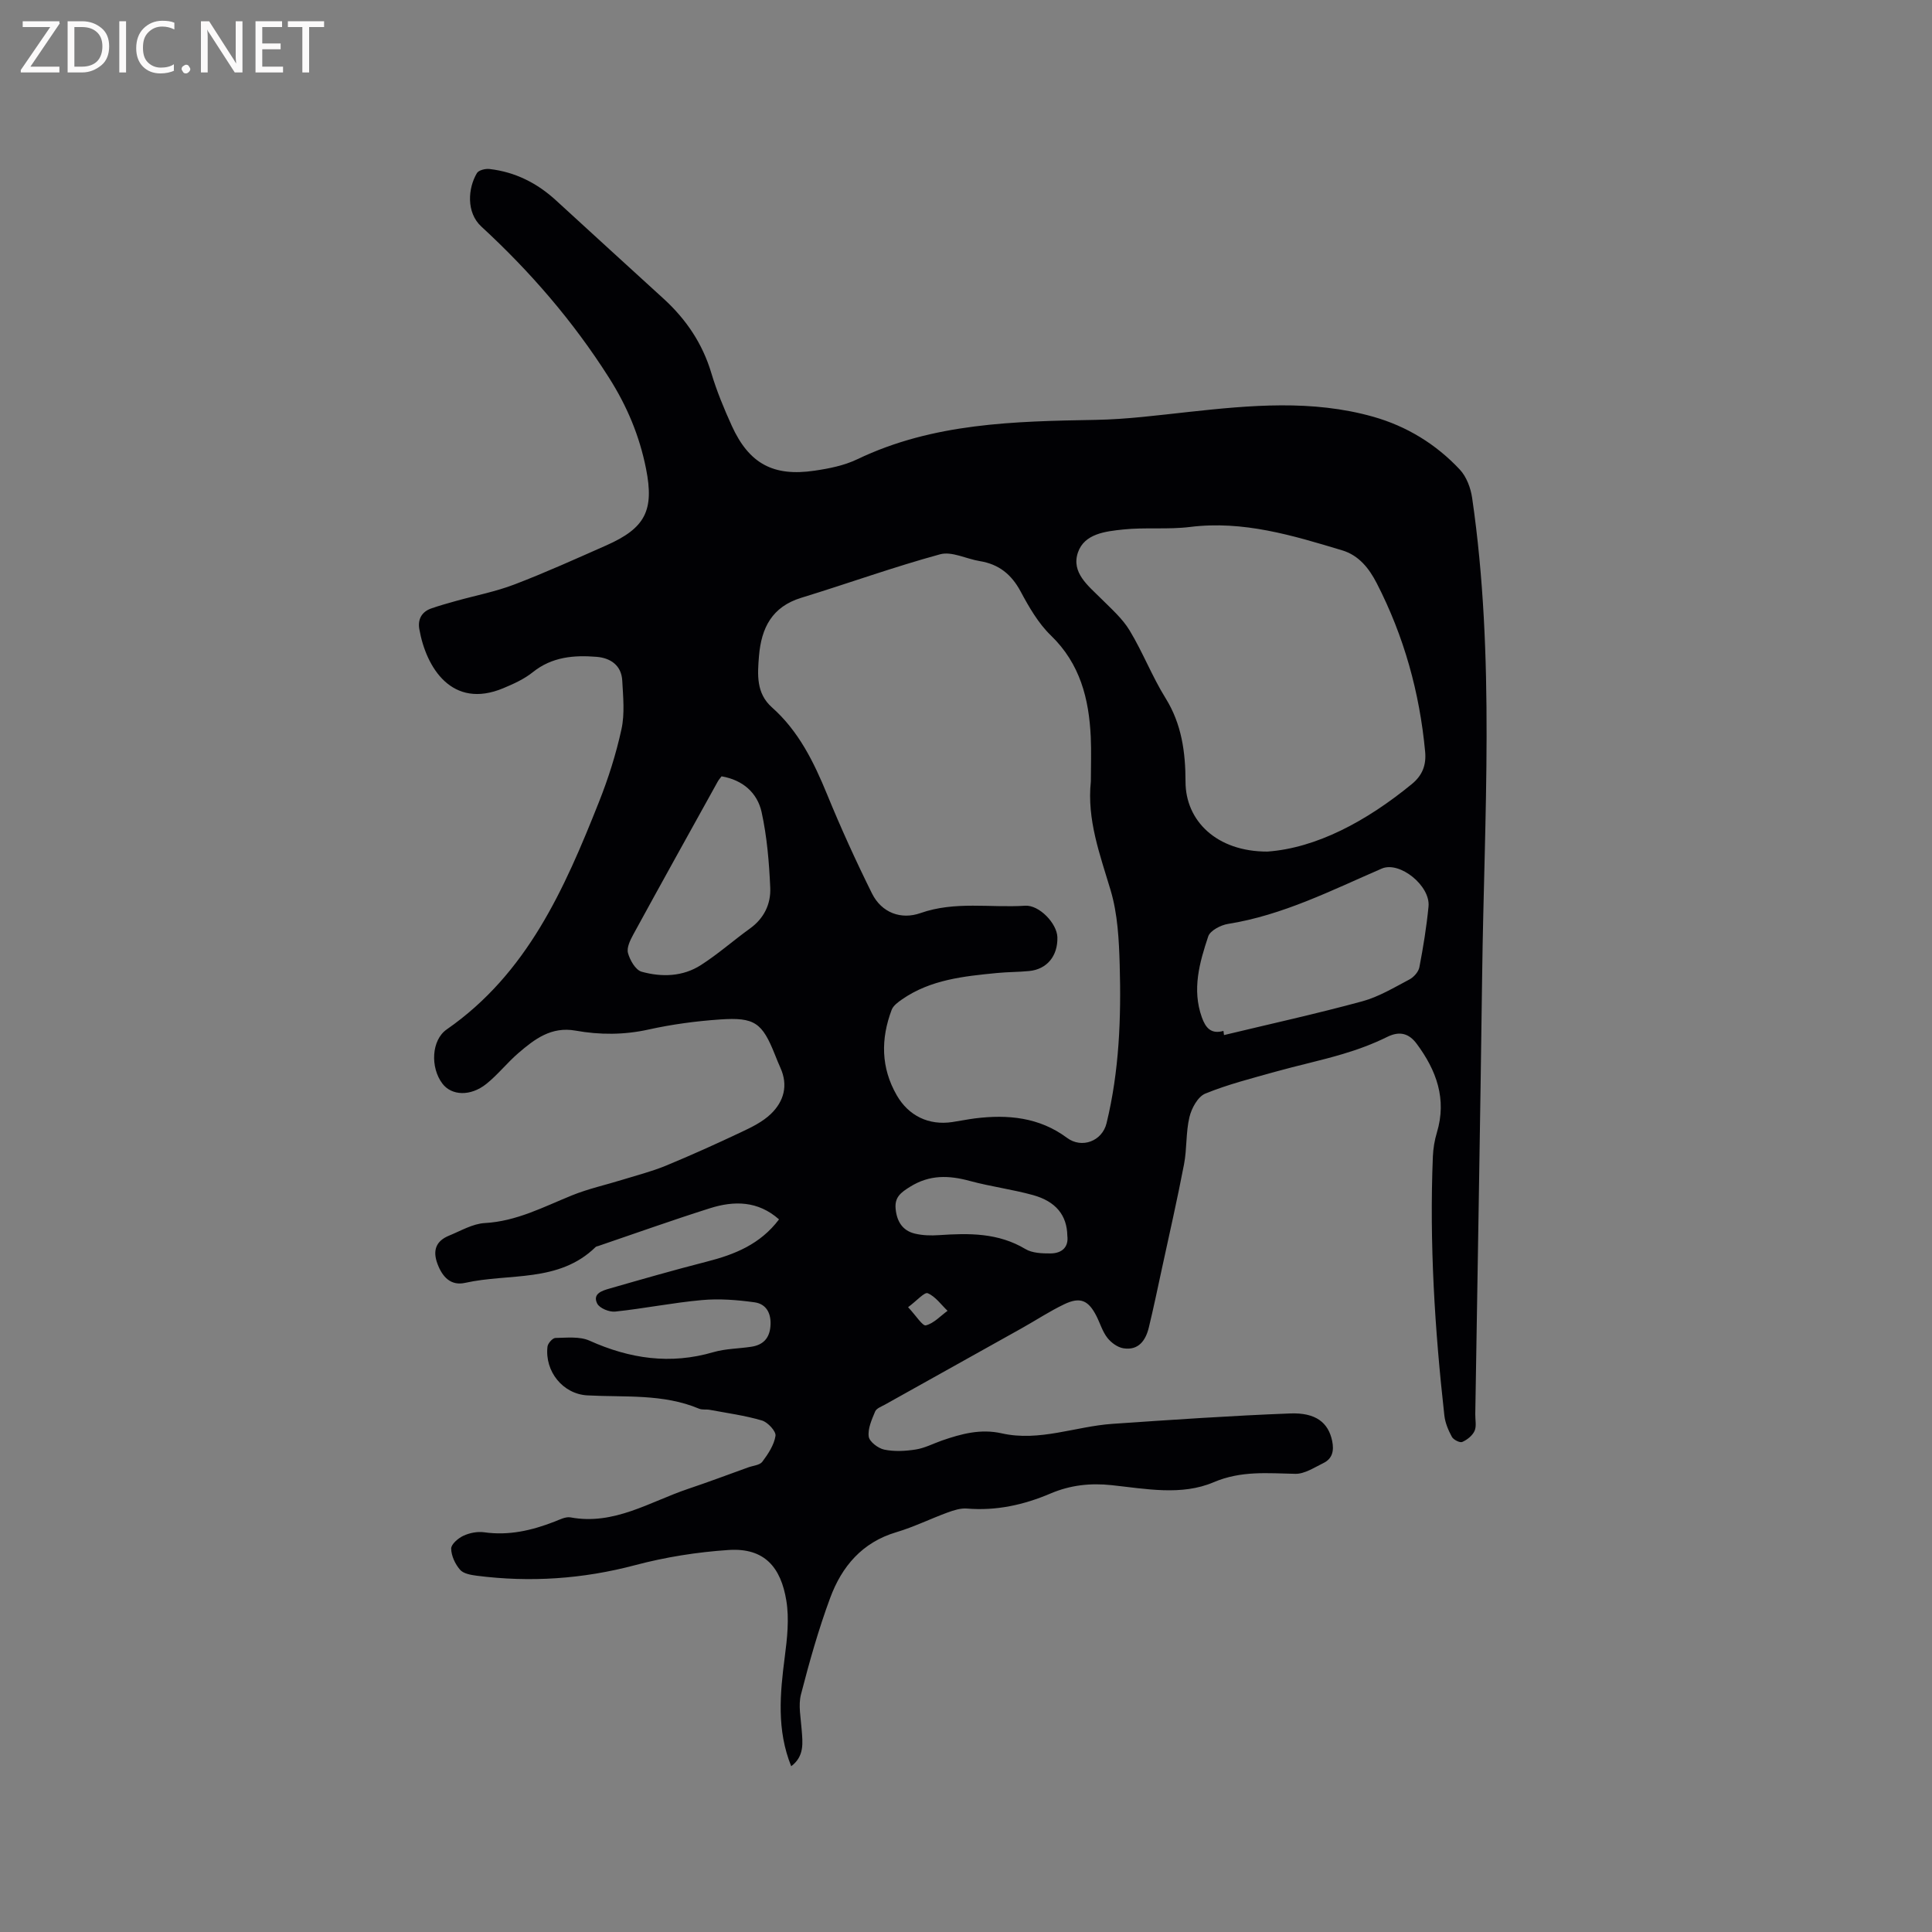 <svg enable-background="new 0 0 400 400" viewBox="0 0 400 400" xmlns="http://www.w3.org/2000/svg"><rect x="0" y="0" width="400" height="400" fill="#808080" stroke="none"/><path d="m163.81 365.68c-3.03-7.51-2.32-15.04-1.33-22.65.5-3.85.94-7.88.32-11.65-1.12-6.84-4.48-10.97-11.97-10.47-6.5.43-13.05 1.47-19.34 3.14-10.84 2.87-21.7 3.6-32.76 2.19-1.22-.16-2.78-.42-3.48-1.24-1.01-1.16-1.81-2.87-1.84-4.37-.02-.9 1.44-2.16 2.52-2.66 1.28-.6 2.9-.92 4.29-.73 5.11.73 9.88-.37 14.58-2.2 1.08-.42 2.31-1.07 3.33-.88 9 1.67 16.38-3.22 24.29-5.89 4.2-1.41 8.35-2.97 12.51-4.47.99-.36 2.37-.45 2.9-1.16 1.2-1.61 2.44-3.47 2.73-5.37.14-.93-1.59-2.81-2.8-3.17-3.52-1.04-7.19-1.53-10.81-2.21-.73-.14-1.55.04-2.2-.23-7.46-3.14-15.36-2.34-23.13-2.76-5.07-.27-8.86-4.95-8.27-10.09.08-.69 1.06-1.79 1.64-1.8 2.37-.04 5.02-.35 7.06.56 8.34 3.75 16.74 4.99 25.65 2.38 2.51-.73 5.23-.72 7.85-1.12 2.4-.36 3.75-1.71 3.96-4.22.22-2.59-.78-4.63-3.29-4.98-3.6-.5-7.31-.79-10.92-.46-6 .54-11.95 1.75-17.94 2.38-1.22.13-3.24-.7-3.72-1.67-1.02-2.05 1.07-2.67 2.53-3.09 6.7-1.93 13.4-3.85 20.15-5.58 5.76-1.47 11.06-3.57 14.97-8.75-4.36-3.86-9.29-3.89-14.29-2.31-7.75 2.45-15.41 5.19-23.1 7.81-.2.07-.45.09-.59.23-7.63 7.45-17.89 5.37-27 7.41-2.96.66-4.7-1.19-5.72-3.89-1.05-2.77-.37-4.76 2.37-5.88 2.43-.99 4.9-2.47 7.41-2.61 6.57-.36 12.15-3.34 18.02-5.72 3.39-1.38 7.01-2.17 10.52-3.26 2.98-.92 6.03-1.7 8.91-2.88 5.28-2.18 10.48-4.53 15.65-6.97 2.17-1.02 4.45-2.14 6.14-3.77 2.69-2.6 3.62-5.91 1.95-9.58-.39-.87-.75-1.75-1.1-2.64-2.65-6.65-4.18-7.83-11.4-7.33-4.95.34-9.93 1.01-14.77 2.08-5.09 1.13-10.11 1.13-15.13.23s-8.48 1.76-11.85 4.66c-2.32 2-4.24 4.47-6.63 6.38-3.28 2.62-7.18 2.43-9.08-.06-2.54-3.35-2.29-9.02.89-11.23 16.66-11.57 24.38-29.11 31.49-47.02 1.95-4.9 3.57-9.99 4.69-15.14.7-3.22.34-6.71.16-10.06-.17-3.18-2.46-4.69-5.31-4.92-4.69-.38-9.24-.01-13.21 3.18-1.78 1.43-3.97 2.42-6.1 3.31-10.6 4.44-16-4.21-17.4-12.26-.34-1.98.49-3.56 2.48-4.25 1.69-.59 3.41-1.07 5.13-1.55 4.05-1.13 8.22-1.93 12.13-3.43 6.42-2.46 12.7-5.3 18.99-8.08 8.06-3.57 9.93-7.23 8.22-15.84-1.35-6.81-3.93-12.99-7.72-18.94-7.4-11.65-16.3-21.94-26.38-31.22-3.18-2.93-2.77-7.97-.92-11.07.36-.61 1.75-.95 2.6-.85 5.32.61 9.88 2.91 13.82 6.54 7.41 6.82 14.87 13.58 22.3 20.38 4.62 4.24 7.99 9.23 9.81 15.32 1.12 3.74 2.63 7.39 4.25 10.95 3.56 7.8 8.57 10.54 17.12 9.27 3.01-.44 6.13-1.06 8.84-2.36 15.7-7.53 32.5-7.86 49.38-8.16 6.41-.11 12.83-.95 19.22-1.64 12.78-1.39 25.56-2.58 38.19.98 6.98 1.97 13.03 5.68 17.96 10.94 1.39 1.48 2.26 3.81 2.56 5.87 4.8 32.93 2.49 66.03 2.07 99.07-.39 30.22-.94 60.43-1.42 90.65-.02 1.17.29 2.48-.15 3.46-.44.97-1.53 1.84-2.54 2.28-.5.22-1.82-.45-2.15-1.05-.74-1.36-1.39-2.9-1.56-4.42-1.99-17.82-3.11-35.68-2.38-53.62.07-1.67.35-3.37.83-4.96 2.1-6.96-.1-12.9-4.19-18.4-1.55-2.08-3.45-2.71-6.07-1.42-2.93 1.45-6.04 2.61-9.18 3.54-4.62 1.38-9.36 2.38-14 3.68-4.88 1.37-9.84 2.62-14.51 4.53-1.54.63-2.85 3.04-3.28 4.87-.76 3.16-.5 6.56-1.12 9.77-1.39 7.26-3.04 14.46-4.6 21.68-.87 4.03-1.71 8.06-2.68 12.07-.65 2.7-2.12 4.83-5.26 4.34-1.22-.19-2.56-1.17-3.34-2.18-1.02-1.31-1.5-3.02-2.27-4.53-1.66-3.24-3.35-3.99-6.65-2.41-3.05 1.46-5.89 3.34-8.84 4.99-9.42 5.27-18.84 10.51-28.26 15.78-.74.41-1.78.78-2.05 1.43-.69 1.66-1.55 3.54-1.33 5.2.14 1.06 1.96 2.44 3.22 2.7 2.1.43 4.39.31 6.53-.03 1.85-.29 3.6-1.22 5.4-1.85 4.02-1.39 8.01-2.48 12.4-1.49 7.81 1.76 15.28-1.45 22.94-1.97 12.25-.84 24.5-1.68 36.76-2.15 5.35-.21 7.92 1.93 8.7 5.69.41 1.99.08 3.67-1.83 4.59-1.87.91-3.88 2.26-5.8 2.22-5.73-.11-11.19-.69-16.91 1.74-6.65 2.84-14.05 1.36-21.08.61-4.48-.48-8.61-.01-12.68 1.72-5.53 2.36-11.24 3.62-17.3 3.12-1.3-.11-2.72.34-3.98.8-3.58 1.31-7.03 3.02-10.67 4.1-7.07 2.1-11.27 7.1-13.67 13.57-2.42 6.53-4.32 13.27-6.06 20.02-.58 2.25-.03 4.82.14 7.23.22 2.78.61 5.54-2.16 7.63zm62.04-203.9c0-3.07.12-6.15-.02-9.21-.37-7.9-2.2-15.15-8.24-20.99-2.61-2.52-4.54-5.87-6.28-9.12-1.9-3.55-4.52-5.65-8.46-6.29-2.77-.45-5.79-2.07-8.21-1.41-9.68 2.64-19.13 6.06-28.73 9-6.08 1.86-8.28 6.23-8.77 12.06-.32 3.87-.59 7.72 2.67 10.62 5.55 4.93 8.68 11.32 11.44 18.05 2.84 6.93 5.95 13.77 9.28 20.48 2.01 4.04 6.05 5.48 10.03 4.08 7.18-2.53 14.47-1.06 21.69-1.53 2.9-.19 6.59 3.66 6.67 6.53.1 3.87-2.15 6.63-5.84 6.99-2.21.22-4.45.19-6.66.41-6.86.67-13.74 1.36-19.65 5.45-.83.58-1.83 1.3-2.16 2.17-2.27 6.02-2.24 11.97 1.05 17.69 2.45 4.26 6.62 6.28 11.5 5.55 1.57-.23 3.13-.56 4.7-.76 6.82-.85 13.33-.23 19.07 4.04 3.04 2.26 7.26.69 8.17-3.04 2.63-10.8 3.04-21.81 2.72-32.84-.15-5.15-.42-10.48-1.87-15.36-2.21-7.41-4.94-14.62-4.1-22.57zm36.56 14.53c10.1-.73 20.48-6.25 29.92-14 2.21-1.82 2.98-3.97 2.73-6.68-1.14-12.25-4.38-23.9-10.01-34.86-1.58-3.08-3.7-5.79-7.17-6.83-10.26-3.09-20.49-6.21-31.49-4.84-4.58.57-9.29.04-13.89.53-3.59.38-7.98.85-9.32 4.74-1.44 4.19 2.12 6.89 4.84 9.61 2.08 2.08 4.38 4.09 5.87 6.57 2.73 4.52 4.65 9.53 7.43 14 3.35 5.39 4.12 11.2 4.13 17.3 0 8.1 6.46 14.49 16.96 14.46zm-9.11 37.13c.04.29.08.57.12.86 9.55-2.3 19.15-4.41 28.63-6.99 3.41-.93 6.58-2.85 9.75-4.52.91-.48 1.89-1.58 2.07-2.55.8-4.15 1.48-8.35 1.89-12.56.42-4.29-5.98-9.45-9.68-7.85-10.38 4.49-20.49 9.65-31.85 11.46-1.5.24-3.68 1.38-4.08 2.58-1.8 5.41-3.39 10.97-1.32 16.76.77 2.14 1.88 3.54 4.47 2.81zm-103.91-52.71c-.28.38-.57.69-.77 1.05-5.85 10.56-11.72 21.1-17.5 31.69-.64 1.17-1.41 2.74-1.1 3.85.4 1.48 1.57 3.51 2.81 3.86 4.16 1.16 8.53 1.04 12.28-1.37 3.55-2.27 6.73-5.1 10.16-7.57 2.94-2.11 4.35-5.11 4.2-8.46-.23-5.24-.67-10.54-1.79-15.65-.89-4-3.9-6.65-8.29-7.4zm71.59 95.12c-.07-4.23-2.37-7.12-7.14-8.43-4.28-1.18-8.72-1.75-13.01-2.91-4.37-1.19-8.36-1.34-12.43 1.21-1.91 1.19-3.2 2.16-2.97 4.54.24 2.6 1.41 4.52 3.96 5.14 1.61.39 3.37.44 5.04.32 6.19-.42 12.23-.5 17.87 2.88 1.42.85 3.47.92 5.22.91 2.35-.03 3.76-1.31 3.46-3.66zm-32.97 14.79c1.7 1.81 2.99 3.94 3.69 3.76 1.64-.42 3.01-1.94 4.48-3.01-1.34-1.28-2.5-2.96-4.1-3.64-.67-.29-2.25 1.54-4.07 2.89z" fill="#010104"/><g fill="#fbfafa"><path d="m12.4 4.8-6.1 9h6v1.2h-8v-.5l6.1-8.9h-5.7v-1.2h7.6v.4z"/><path d="m14 15v-10.6h3c1.6 0 2.9.5 4 1.4s1.6 2.2 1.6 3.8-.5 3-1.6 3.9-2.4 1.5-4 1.5zm1.4-9.4v8.2h1.6c1.3 0 2.4-.4 3.1-1.1s1.1-1.8 1.1-3.1-.4-2.3-1.2-3-1.8-1-3.1-1z"/><path d="m26.1 4.4v10.6h-1.4v-10.6z"/><path d="m36.1 14.6c-.8.4-1.8.6-2.9.6-1.5 0-2.7-.5-3.6-1.4s-1.4-2.2-1.4-3.8c0-1.7.5-3.1 1.5-4.1s2.3-1.6 3.9-1.6c1 0 1.8.1 2.5.4v1.4c-.8-.4-1.6-.6-2.5-.6-1.2 0-2.1.4-2.9 1.2s-1.1 1.8-1.1 3.2c0 1.3.3 2.3 1 3s1.6 1.1 2.7 1.1c1 0 2-.2 2.7-.7v1.3z"/><path d="m37.6 14.3c0-.2.1-.5.3-.6s.4-.3.6-.3c.3 0 .5.1.6.3s.3.4.3.6-.1.4-.3.6-.4.3-.6.3c-.3 0-.5-.1-.6-.3s-.3-.4-.3-.6z"/><path d="m50.2 15h-1.6l-5.3-8.2c-.2-.2-.3-.5-.4-.7 0 .2.1.7.1 1.5v7.4h-1.4v-10.6h1.7l5.2 8.1c.2.4.4.6.4.7 0-.3-.1-.8-.1-1.5v-7.3h1.4z"/><path d="m58.6 15h-5.7v-10.6h5.5v1.2h-4.1v3.4h3.8v1.2h-3.8v3.6h4.3z"/><path d="m67.1 5.6h-3.1v9.4h-1.4v-9.4h-3v-1.2h7.5z"/></g></svg>